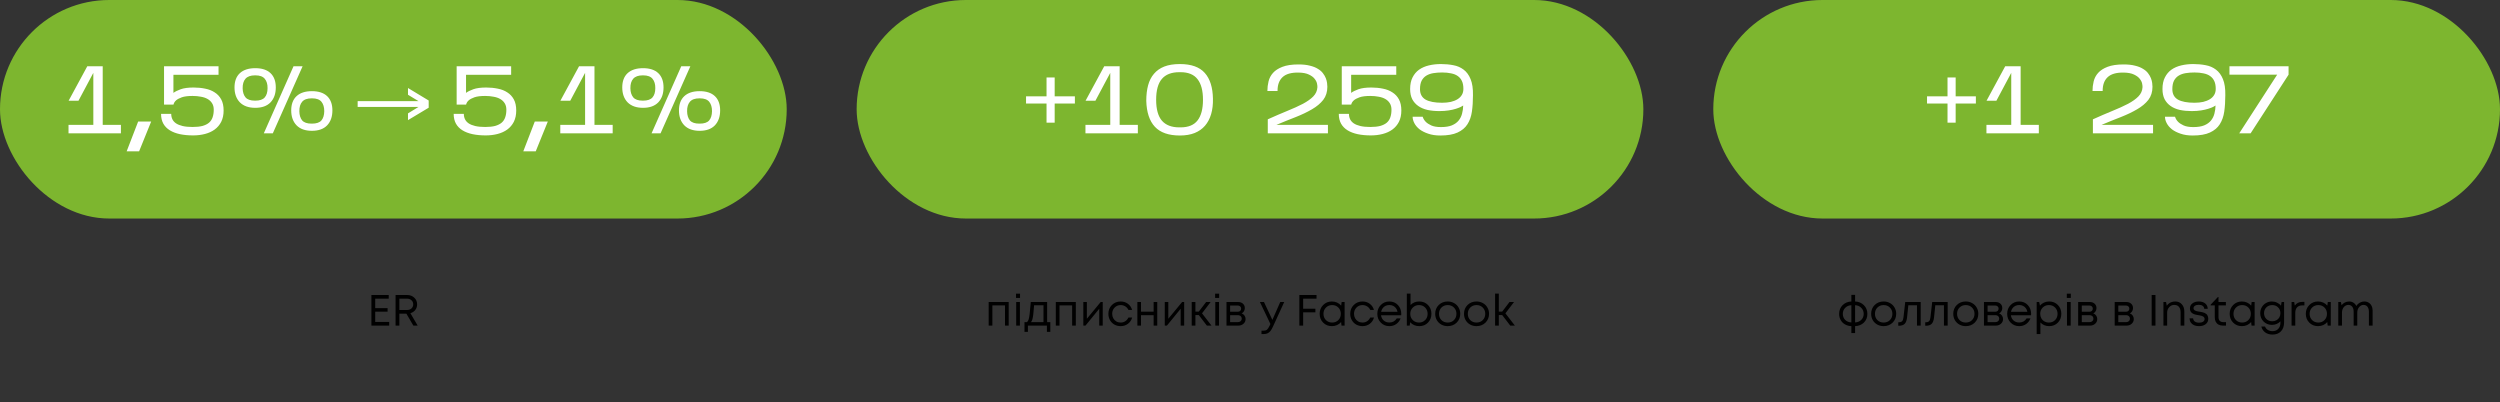 <svg width="1144" height="184" viewBox="0 0 1144 184" fill="none" xmlns="http://www.w3.org/2000/svg">
<rect x="0" y="0" width="1144" height="184" fill="#333333" stroke="none"/>
<rect width="360" height="100" rx="50" fill="#7DB62F"/>
<path d="M55.33 57.143V61H31.355V57.143H42.707V33.342L35.913 46.097H31.398L39.946 30.318H47.002V57.143H55.33ZM69.181 55.609L63.658 69.24H57.96L63.22 55.609H69.181ZM102.325 50.568C102.325 52.555 101.96 54.279 101.229 55.74C100.499 57.172 99.49 58.355 98.205 59.291C96.948 60.196 95.473 60.868 93.778 61.307C92.083 61.745 90.286 61.964 88.386 61.964C86.166 61.964 84.15 61.774 82.338 61.395C80.555 61.015 79.021 60.43 77.736 59.641C76.45 58.852 75.456 57.844 74.755 56.617C74.054 55.36 73.703 53.855 73.703 52.102H78.349C78.349 53.008 78.525 53.826 78.875 54.557C79.226 55.287 79.781 55.916 80.541 56.441C81.33 56.968 82.338 57.377 83.565 57.669C84.822 57.961 86.341 58.107 88.124 58.107C89.935 58.107 91.455 57.946 92.682 57.625C93.909 57.274 94.903 56.778 95.662 56.135C96.422 55.463 96.963 54.644 97.284 53.68C97.635 52.687 97.81 51.532 97.81 50.218C97.81 49.049 97.562 48.07 97.065 47.281C96.568 46.463 95.882 45.805 95.005 45.308C94.158 44.812 93.135 44.461 91.937 44.256C90.768 44.023 89.497 43.906 88.124 43.906C86.02 43.906 84.383 44.11 83.214 44.519C82.075 44.928 81.213 45.381 80.628 45.878C79.956 46.463 79.547 47.12 79.401 47.851L79.357 47.763V47.851H75.062V30.318H100.002V34.219H79.357V42.503C80.117 41.919 81.227 41.364 82.688 40.837C84.15 40.312 86.122 40.049 88.606 40.049C90.476 40.049 92.244 40.224 93.909 40.575C95.575 40.896 97.021 41.466 98.249 42.284C99.505 43.073 100.499 44.139 101.229 45.484C101.96 46.828 102.325 48.523 102.325 50.568ZM138.476 30.318L124.844 61H120.724L134.312 30.318H138.476ZM126.203 40.005C126.203 42.868 125.399 45.148 123.792 46.843C122.185 48.508 119.862 49.341 116.823 49.341C113.784 49.341 111.432 48.508 109.766 46.843C108.13 45.148 107.311 42.868 107.311 40.005C107.311 37.17 108.13 34.993 109.766 33.474C111.432 31.954 113.784 31.195 116.823 31.195C119.862 31.195 122.185 31.954 123.792 33.474C125.399 34.993 126.203 37.17 126.203 40.005ZM111.037 40.399C111.066 42.153 111.505 43.541 112.352 44.563C113.199 45.557 114.631 46.053 116.648 46.053H116.823C118.839 46.053 120.271 45.571 121.118 44.607C121.995 43.614 122.433 42.196 122.433 40.355C122.462 38.544 122.039 37.112 121.162 36.06C120.315 35.008 118.883 34.482 116.867 34.482H116.691C114.675 34.482 113.214 35.008 112.308 36.06C111.432 37.083 111.008 38.529 111.037 40.399ZM152.107 50.524C152.107 53.388 151.304 55.667 149.696 57.362C148.089 59.028 145.766 59.86 142.727 59.86C139.688 59.86 137.351 59.028 135.714 57.362C134.078 55.667 133.26 53.388 133.26 50.524C133.26 47.69 134.078 45.513 135.714 43.993C137.351 42.474 139.688 41.714 142.727 41.714C145.766 41.714 148.089 42.474 149.696 43.993C151.304 45.513 152.107 47.69 152.107 50.524ZM136.985 50.919C137.015 52.672 137.438 54.06 138.256 55.083C139.104 56.076 140.536 56.573 142.552 56.573H142.771C144.787 56.573 146.219 56.091 147.067 55.127C147.914 54.133 148.352 52.716 148.381 50.875C148.381 49.063 147.958 47.631 147.11 46.58C146.263 45.528 144.831 45.002 142.815 45.002H142.64C140.594 45.002 139.133 45.528 138.256 46.58C137.38 47.602 136.956 49.049 136.985 50.919ZM196.167 49.288L186.699 54.969V51.883L191.503 48.938H163.661V46.273H191.503L186.699 43.362V40.276L196.167 45.992V49.288ZM236.225 50.568C236.225 52.555 235.86 54.279 235.13 55.74C234.399 57.172 233.391 58.355 232.105 59.291C230.849 60.196 229.373 60.868 227.678 61.307C225.983 61.745 224.186 61.964 222.287 61.964C220.066 61.964 218.05 61.774 216.238 61.395C214.456 61.015 212.922 60.43 211.636 59.641C210.35 58.852 209.357 57.844 208.655 56.617C207.954 55.36 207.604 53.855 207.604 52.102H212.25C212.25 53.008 212.425 53.826 212.776 54.557C213.126 55.287 213.681 55.916 214.441 56.441C215.23 56.968 216.238 57.377 217.466 57.669C218.722 57.961 220.242 58.107 222.024 58.107C223.836 58.107 225.355 57.946 226.583 57.625C227.81 57.274 228.803 56.778 229.563 56.135C230.323 55.463 230.863 54.644 231.185 53.68C231.535 52.687 231.711 51.532 231.711 50.218C231.711 49.049 231.462 48.07 230.966 47.281C230.469 46.463 229.782 45.805 228.906 45.308C228.058 44.812 227.035 44.461 225.837 44.256C224.669 44.023 223.397 43.906 222.024 43.906C219.92 43.906 218.284 44.11 217.115 44.519C215.975 44.928 215.113 45.381 214.529 45.878C213.857 46.463 213.448 47.12 213.302 47.851L213.258 47.763V47.851H208.962V30.318H233.902V34.219H213.258V42.503C214.018 41.919 215.128 41.364 216.589 40.837C218.05 40.312 220.022 40.049 222.506 40.049C224.376 40.049 226.144 40.224 227.81 40.575C229.475 40.896 230.922 41.466 232.149 42.284C233.406 43.073 234.399 44.139 235.13 45.484C235.86 46.828 236.225 48.523 236.225 50.568ZM250.68 55.609L245.157 69.24H239.459L244.718 55.609H250.68ZM280.361 57.143V61H256.385V57.143H267.737V33.342L260.944 46.097H256.429L264.976 30.318H272.033V57.143H280.361ZM315.908 30.318L302.276 61H298.156L311.744 30.318H315.908ZM303.635 40.005C303.635 42.868 302.831 45.148 301.224 46.843C299.617 48.508 297.294 49.341 294.255 49.341C291.216 49.341 288.864 48.508 287.198 46.843C285.562 45.148 284.744 42.868 284.744 40.005C284.744 37.17 285.562 34.993 287.198 33.474C288.864 31.954 291.216 31.195 294.255 31.195C297.294 31.195 299.617 31.954 301.224 33.474C302.831 34.993 303.635 37.17 303.635 40.005ZM288.469 40.399C288.499 42.153 288.937 43.541 289.784 44.563C290.632 45.557 292.064 46.053 294.08 46.053H294.255C296.271 46.053 297.703 45.571 298.551 44.607C299.427 43.614 299.866 42.196 299.866 40.355C299.895 38.544 299.471 37.112 298.594 36.06C297.747 35.008 296.315 34.482 294.299 34.482H294.124C292.107 34.482 290.646 35.008 289.741 36.06C288.864 37.083 288.44 38.529 288.469 40.399ZM329.539 50.524C329.539 53.388 328.736 55.667 327.129 57.362C325.522 59.028 323.198 59.86 320.16 59.86C317.121 59.86 314.783 59.028 313.146 57.362C311.51 55.667 310.692 53.388 310.692 50.524C310.692 47.69 311.51 45.513 313.146 43.993C314.783 42.474 317.121 41.714 320.16 41.714C323.198 41.714 325.522 42.474 327.129 43.993C328.736 45.513 329.539 47.69 329.539 50.524ZM314.418 50.919C314.447 52.672 314.871 54.06 315.689 55.083C316.536 56.076 317.968 56.573 319.984 56.573H320.203C322.22 56.573 323.651 56.091 324.499 55.127C325.346 54.133 325.785 52.716 325.814 50.875C325.814 49.063 325.39 47.631 324.543 46.58C323.695 45.528 322.263 45.002 320.247 45.002H320.072C318.026 45.002 316.565 45.528 315.689 46.58C314.812 47.602 314.388 49.049 314.418 50.919Z" fill="white"/>
<path d="M171.697 147.32H178.097V149H169.957V135H177.877V136.66H171.697V141H177.357V142.62H171.697V147.32ZM189.152 149L185.952 143.52H182.752V149H181.012V135H186.312C187.632 135 188.718 135.407 189.572 136.22C190.438 137.02 190.872 138.04 190.872 139.28C190.872 140.253 190.592 141.107 190.032 141.84C189.472 142.56 188.725 143.053 187.792 143.32L191.132 149H189.152ZM182.752 136.66V141.86H186.232C187.072 141.86 187.758 141.62 188.292 141.14C188.825 140.647 189.092 140.02 189.092 139.26C189.092 138.5 188.825 137.88 188.292 137.4C187.758 136.907 187.072 136.66 186.232 136.66H182.752Z" fill="black"/>
<rect x="392" width="360" height="100" rx="50" fill="#7DB62F"/>
<path d="M482.621 47.368V56.135H478.895V47.368H469.515V44.081H478.895V35.446H482.621V44.081H491.869V47.368H482.621ZM520.68 57.143V61H496.704V57.143H508.056V33.342L501.263 46.097H496.748L505.295 30.318H512.352V57.143H520.68ZM555.043 45.177C555.102 47.807 554.824 50.159 554.211 52.234C553.597 54.308 552.662 56.076 551.405 57.537C550.178 58.969 548.6 60.08 546.672 60.868C544.772 61.628 542.522 62.008 539.922 62.008C534.779 62.008 530.965 60.679 528.482 58.02C525.998 55.36 524.683 51.401 524.537 46.141C524.537 43.482 524.814 41.115 525.37 39.041C525.925 36.966 526.816 35.212 528.043 33.781C529.271 32.32 530.848 31.209 532.777 30.45C534.735 29.69 537.116 29.31 539.922 29.31C545.123 29.31 548.922 30.669 551.318 33.386C553.714 36.075 554.956 40.005 555.043 45.177ZM529.051 45.659C529.051 49.955 529.928 53.14 531.681 55.214C533.464 57.26 536.123 58.282 539.659 58.282H540.228C543.764 58.282 546.35 57.23 547.987 55.127C549.652 52.993 550.485 49.838 550.485 45.659C550.485 41.48 549.652 38.339 547.987 36.235C546.35 34.102 543.764 33.036 540.228 33.036H539.659C536.094 33.036 533.435 34.058 531.681 36.104C529.928 38.149 529.051 41.334 529.051 45.659ZM607.661 57.143V61H580.135V54.601C583.379 53.14 586.359 51.854 589.077 50.743C591.824 49.633 594.205 48.552 596.221 47.5C598.238 46.419 599.815 45.294 600.955 44.125C602.124 42.927 602.752 41.524 602.84 39.917C602.869 39.537 602.811 38.982 602.665 38.252C602.518 37.521 602.153 36.79 601.569 36.06C601.014 35.329 600.152 34.687 598.983 34.131C597.814 33.547 596.221 33.24 594.205 33.211C590.874 33.152 588.434 33.854 586.885 35.315C585.336 36.776 584.577 38.88 584.606 41.627H579.96C579.96 40.136 580.135 38.675 580.486 37.243C580.836 35.782 581.523 34.482 582.546 33.342C583.569 32.203 585 31.282 586.841 30.581C588.712 29.851 591.166 29.485 594.205 29.485C596.251 29.485 597.989 29.675 599.421 30.055C600.882 30.406 602.095 30.888 603.059 31.502C604.053 32.086 604.827 32.758 605.382 33.518C605.966 34.277 606.405 35.037 606.697 35.797C606.989 36.557 607.179 37.287 607.267 37.989C607.354 38.661 607.398 39.23 607.398 39.698C607.398 42.065 606.77 44.066 605.514 45.703C604.257 47.31 602.548 48.742 600.385 49.998C598.252 51.255 595.783 52.438 592.978 53.549C590.173 54.63 587.207 55.828 584.08 57.143H607.661ZM641.255 50.568C641.255 52.555 640.889 54.279 640.159 55.74C639.428 57.172 638.42 58.355 637.135 59.291C635.878 60.196 634.402 60.868 632.708 61.307C631.013 61.745 629.216 61.964 627.316 61.964C625.095 61.964 623.079 61.774 621.268 61.395C619.485 61.015 617.951 60.43 616.665 59.641C615.38 58.852 614.386 57.844 613.685 56.617C612.983 55.36 612.633 53.855 612.633 52.102H617.279C617.279 53.008 617.454 53.826 617.805 54.557C618.156 55.287 618.711 55.916 619.47 56.441C620.259 56.968 621.268 57.377 622.495 57.669C623.751 57.961 625.271 58.107 627.053 58.107C628.865 58.107 630.384 57.946 631.612 57.625C632.839 57.274 633.833 56.778 634.592 56.135C635.352 55.463 635.893 54.644 636.214 53.68C636.565 52.687 636.74 51.532 636.74 50.218C636.74 49.049 636.492 48.07 635.995 47.281C635.498 46.463 634.811 45.805 633.935 45.308C633.087 44.812 632.065 44.461 630.867 44.256C629.698 44.023 628.427 43.906 627.053 43.906C624.949 43.906 623.313 44.11 622.144 44.519C621.005 44.928 620.143 45.381 619.558 45.878C618.886 46.463 618.477 47.12 618.331 47.851L618.287 47.763V47.851H613.992V30.318H638.932V34.219H618.287V42.503C619.047 41.919 620.157 41.364 621.618 40.837C623.079 40.312 625.052 40.049 627.535 40.049C629.406 40.049 631.173 40.224 632.839 40.575C634.505 40.896 635.951 41.466 637.178 42.284C638.435 43.073 639.428 44.139 640.159 45.484C640.889 46.828 641.255 48.523 641.255 50.568ZM674.03 43.599C674.03 46.316 673.87 48.8 673.548 51.05C673.227 53.3 672.54 55.243 671.488 56.88C670.465 58.487 668.96 59.743 666.973 60.649C665.016 61.555 662.386 62.008 659.084 62.008C656.98 62.008 655.139 61.73 653.561 61.175C651.983 60.649 650.654 59.977 649.572 59.159C648.52 58.312 647.731 57.377 647.205 56.354C646.679 55.331 646.416 54.352 646.416 53.417H651.019C651.282 54.294 651.764 55.083 652.465 55.784C653.05 56.368 653.882 56.909 654.964 57.406C656.074 57.903 657.55 58.151 659.391 58.151C661.436 58.151 663.102 57.888 664.387 57.362C665.702 56.807 666.725 56.076 667.456 55.17C668.215 54.235 668.741 53.183 669.034 52.015C669.355 50.816 669.53 49.575 669.559 48.289C669.355 48.435 668.975 48.654 668.42 48.946C667.865 49.209 667.134 49.487 666.228 49.779C665.322 50.071 664.227 50.32 662.941 50.524C661.684 50.729 660.253 50.831 658.645 50.831C656.688 50.831 654.876 50.656 653.21 50.305C651.574 49.925 650.171 49.326 649.003 48.508C647.834 47.69 646.913 46.653 646.241 45.396C645.598 44.11 645.277 42.562 645.277 40.75C645.277 38.646 645.642 36.878 646.373 35.446C647.103 33.985 648.097 32.802 649.353 31.896C650.639 30.99 652.144 30.333 653.868 29.924C655.592 29.514 657.433 29.31 659.391 29.31C661.378 29.31 663.262 29.485 665.045 29.836C666.827 30.157 668.391 30.829 669.735 31.852C671.108 32.875 672.175 34.321 672.935 36.191C673.723 38.062 674.089 40.531 674.03 43.599ZM649.792 40.794C649.792 42.985 650.639 44.578 652.334 45.571C654.058 46.536 656.585 47.018 659.917 47.018C661.378 47.018 662.707 46.886 663.905 46.623C665.103 46.331 666.126 45.922 666.973 45.396C667.821 44.87 668.478 44.213 668.946 43.424C669.413 42.635 669.647 41.714 669.647 40.662C669.647 39.23 669.428 38.047 668.99 37.112C668.551 36.148 667.908 35.373 667.061 34.789C666.243 34.204 665.22 33.795 663.993 33.562C662.795 33.298 661.436 33.167 659.917 33.167C658.485 33.167 657.141 33.269 655.884 33.474C654.657 33.678 653.59 34.058 652.684 34.614C651.779 35.169 651.063 35.943 650.537 36.937C650.04 37.93 649.792 39.216 649.792 40.794Z" fill="white"/>
<path d="M452.411 138.2H461.571V149H459.891V139.76H454.111V149H452.411V138.2ZM464.929 136.32V134.38H466.769V136.32H464.929ZM465.009 149V138.2H466.709V149H465.009ZM479.166 147.4H480.626V151.86H479.066V149H470.366V151.86H468.806V147.4H469.966C470.286 147.107 470.533 146.693 470.706 146.16C470.88 145.613 471.033 144.787 471.166 143.68C471.313 142.56 471.486 140.733 471.686 138.2H479.166V147.4ZM473.206 139.7C473.086 141.487 472.96 142.88 472.826 143.88C472.706 144.867 472.566 145.627 472.406 146.16C472.246 146.68 472.04 147.093 471.786 147.4H477.506V139.7H473.206ZM483.134 138.2H492.294V149H490.614V139.76H484.834V149H483.134V138.2ZM503.672 138.2H504.612V149H503.012V141.28L496.712 149H495.732V138.2H497.352V145.86L503.672 138.2ZM512.816 149.24C511.763 149.24 510.803 149 509.936 148.52C509.083 148.027 508.409 147.347 507.916 146.48C507.436 145.613 507.196 144.653 507.196 143.6C507.196 141.987 507.729 140.647 508.796 139.58C509.876 138.5 511.216 137.96 512.816 137.96C514.096 137.96 515.203 138.313 516.136 139.02C517.083 139.727 517.723 140.667 518.056 141.84H516.376C516.056 141.147 515.576 140.6 514.936 140.2C514.309 139.8 513.603 139.6 512.816 139.6C511.709 139.6 510.783 139.987 510.036 140.76C509.303 141.52 508.936 142.467 508.936 143.6C508.936 144.347 509.103 145.027 509.436 145.64C509.769 146.24 510.229 146.72 510.816 147.08C511.416 147.427 512.083 147.6 512.816 147.6C513.603 147.6 514.303 147.4 514.916 147C515.543 146.587 516.023 146.02 516.356 145.3H518.076C517.743 146.5 517.096 147.46 516.136 148.18C515.189 148.887 514.083 149.24 512.816 149.24ZM527.898 138.2H529.558V149H527.898V144.22H522.118V149H520.458V138.2H522.118V142.62H527.898V138.2ZM540.937 138.2H541.877V149H540.277V141.28L533.977 149H532.997V138.2H534.617V145.86L540.937 138.2ZM552.262 149L548.562 144.16H547.022V149H545.322V138.2H547.022V142.58H548.582L551.922 138.2H553.982L550.042 143.38L554.382 149H552.262ZM556.042 136.32V134.38H557.882V136.32H556.042ZM556.122 149V138.2H557.822V149H556.122ZM568.18 143.4C568.726 143.6 569.16 143.933 569.48 144.4C569.813 144.867 569.98 145.393 569.98 145.98C569.98 146.847 569.66 147.567 569.02 148.14C568.393 148.713 567.606 149 566.66 149H561.24V138.2H566.6C567.493 138.2 568.22 138.46 568.78 138.98C569.34 139.487 569.62 140.14 569.62 140.94C569.62 141.3 569.56 141.64 569.44 141.96C569.32 142.28 569.153 142.567 568.94 142.82C568.726 143.06 568.473 143.253 568.18 143.4ZM567.94 141.24C567.94 140.8 567.793 140.453 567.5 140.2C567.206 139.933 566.826 139.8 566.36 139.8H562.9V142.66H566.36C566.84 142.66 567.22 142.533 567.5 142.28C567.793 142.013 567.94 141.667 567.94 141.24ZM566.46 147.4C566.793 147.4 567.093 147.333 567.36 147.2C567.64 147.053 567.853 146.86 568 146.62C568.146 146.38 568.22 146.113 568.22 145.82C568.22 145.513 568.146 145.24 568 145C567.853 144.747 567.64 144.553 567.36 144.42C567.093 144.287 566.786 144.22 566.44 144.22H562.9V147.4H566.46ZM585.838 138.2H587.658L582.518 149.44C582.118 150.32 581.725 151 581.338 151.48C580.952 151.96 580.518 152.307 580.038 152.52C579.558 152.747 578.972 152.86 578.278 152.86H577.258V151.32H578.138C578.858 151.32 579.398 151.173 579.758 150.88C580.118 150.587 580.518 149.987 580.958 149.08L581.338 148.26L576.538 138.2H578.398L582.238 146.38L585.838 138.2ZM602.444 136.66H596.324V141.28H601.924V142.92H596.324V149H594.584V135H602.444V136.66ZM613.936 138.2H615.296V149H613.876L613.696 147.36C613.189 147.96 612.569 148.427 611.836 148.76C611.116 149.08 610.322 149.24 609.456 149.24C607.869 149.24 606.542 148.707 605.476 147.64C604.409 146.56 603.876 145.213 603.876 143.6C603.876 141.987 604.409 140.647 605.476 139.58C606.542 138.5 607.869 137.96 609.456 137.96C610.336 137.96 611.136 138.127 611.856 138.46C612.589 138.793 613.209 139.26 613.716 139.86L613.936 138.2ZM606.736 146.46C607.496 147.22 608.449 147.6 609.596 147.6C610.742 147.6 611.689 147.22 612.436 146.46C613.182 145.7 613.556 144.747 613.556 143.6C613.556 142.453 613.182 141.5 612.436 140.74C611.689 139.98 610.742 139.6 609.596 139.6C608.449 139.6 607.496 139.987 606.736 140.76C605.989 141.52 605.616 142.467 605.616 143.6C605.616 144.733 605.989 145.687 606.736 146.46ZM623.48 149.24C622.427 149.24 621.467 149 620.6 148.52C619.747 148.027 619.073 147.347 618.58 146.48C618.1 145.613 617.86 144.653 617.86 143.6C617.86 141.987 618.393 140.647 619.46 139.58C620.54 138.5 621.88 137.96 623.48 137.96C624.76 137.96 625.867 138.313 626.8 139.02C627.747 139.727 628.387 140.667 628.72 141.84H627.04C626.72 141.147 626.24 140.6 625.6 140.2C624.973 139.8 624.267 139.6 623.48 139.6C622.373 139.6 621.447 139.987 620.7 140.76C619.967 141.52 619.6 142.467 619.6 143.6C619.6 144.347 619.767 145.027 620.1 145.64C620.433 146.24 620.893 146.72 621.48 147.08C622.08 147.427 622.747 147.6 623.48 147.6C624.267 147.6 624.967 147.4 625.58 147C626.207 146.587 626.687 146.02 627.02 145.3H628.74C628.407 146.5 627.76 147.46 626.8 148.18C625.853 148.887 624.747 149.24 623.48 149.24ZM641.222 143.64C641.222 143.787 641.209 143.993 641.182 144.26H631.962C632.096 145.26 632.509 146.067 633.202 146.68C633.896 147.28 634.749 147.58 635.762 147.58C636.509 147.58 637.169 147.42 637.742 147.1C638.329 146.767 638.796 146.3 639.142 145.7H640.922C640.469 146.82 639.789 147.693 638.882 148.32C637.976 148.933 636.936 149.24 635.762 149.24C634.202 149.24 632.896 148.7 631.842 147.62C630.789 146.54 630.262 145.2 630.262 143.6C630.262 141.987 630.789 140.647 631.842 139.58C632.896 138.5 634.202 137.96 635.762 137.96C637.376 137.96 638.689 138.507 639.702 139.6C640.716 140.693 641.222 142.04 641.222 143.64ZM635.762 139.58C635.122 139.58 634.536 139.707 634.002 139.96C633.482 140.213 633.049 140.58 632.702 141.06C632.356 141.527 632.122 142.067 632.002 142.68H639.502C639.382 142.053 639.149 141.507 638.802 141.04C638.456 140.56 638.022 140.2 637.502 139.96C636.982 139.707 636.402 139.58 635.762 139.58ZM649.459 137.96C651.072 137.96 652.399 138.493 653.439 139.56C654.492 140.627 655.019 141.973 655.019 143.6C655.019 145.213 654.492 146.56 653.439 147.64C652.399 148.707 651.072 149.24 649.459 149.24C647.766 149.24 646.379 148.647 645.299 147.46L645.079 149H643.759V134.34H645.459V139.56C646.512 138.493 647.846 137.96 649.459 137.96ZM649.319 147.6C650.079 147.6 650.759 147.427 651.359 147.08C651.959 146.733 652.426 146.26 652.759 145.66C653.106 145.047 653.279 144.36 653.279 143.6C653.279 142.453 652.906 141.5 652.159 140.74C651.412 139.98 650.466 139.6 649.319 139.6C648.186 139.6 647.239 139.987 646.479 140.76C645.719 141.52 645.339 142.467 645.339 143.6C645.339 144.04 645.399 144.467 645.519 144.88C645.652 145.293 645.839 145.667 646.079 146C646.319 146.32 646.599 146.6 646.919 146.84C647.252 147.08 647.619 147.267 648.019 147.4C648.432 147.533 648.866 147.6 649.319 147.6ZM662.467 149.24C661.4 149.24 660.427 149 659.547 148.52C658.667 148.027 657.98 147.353 657.487 146.5C656.993 145.633 656.747 144.667 656.747 143.6C656.747 141.973 657.287 140.627 658.367 139.56C659.46 138.493 660.827 137.96 662.467 137.96C663.547 137.96 664.52 138.207 665.387 138.7C666.267 139.18 666.953 139.853 667.447 140.72C667.953 141.573 668.207 142.533 668.207 143.6C668.207 145.213 667.66 146.56 666.567 147.64C665.473 148.707 664.107 149.24 662.467 149.24ZM659.607 146.48C660.367 147.227 661.32 147.6 662.467 147.6C663.627 147.6 664.58 147.227 665.327 146.48C666.087 145.72 666.467 144.76 666.467 143.6C666.467 142.44 666.087 141.487 665.327 140.74C664.58 139.98 663.627 139.6 662.467 139.6C661.32 139.6 660.367 139.98 659.607 140.74C658.86 141.487 658.487 142.44 658.487 143.6C658.487 144.76 658.86 145.72 659.607 146.48ZM675.65 149.24C674.584 149.24 673.61 149 672.73 148.52C671.85 148.027 671.164 147.353 670.67 146.5C670.177 145.633 669.93 144.667 669.93 143.6C669.93 141.973 670.47 140.627 671.55 139.56C672.644 138.493 674.01 137.96 675.65 137.96C676.73 137.96 677.704 138.207 678.57 138.7C679.45 139.18 680.137 139.853 680.63 140.72C681.137 141.573 681.39 142.533 681.39 143.6C681.39 145.213 680.844 146.56 679.75 147.64C678.657 148.707 677.29 149.24 675.65 149.24ZM672.79 146.48C673.55 147.227 674.504 147.6 675.65 147.6C676.81 147.6 677.764 147.227 678.51 146.48C679.27 145.72 679.65 144.76 679.65 143.6C679.65 142.44 679.27 141.487 678.51 140.74C677.764 139.98 676.81 139.6 675.65 139.6C674.504 139.6 673.55 139.98 672.79 140.74C672.044 141.487 671.67 142.44 671.67 143.6C671.67 144.76 672.044 145.72 672.79 146.48ZM691.094 149L687.394 144.16H685.854V149H684.154V134.34H685.854V142.58H687.414L690.754 138.2H692.814L688.874 143.38L693.214 149H691.094Z" fill="black"/>
<rect x="784" width="360" height="100" rx="50" fill="#7DB62F"/>
<path d="M894.91 47.368V56.135H891.184V47.368H881.804V44.081H891.184V35.446H894.91V44.081H904.158V47.368H894.91ZM932.969 57.143V61H908.993V57.143H920.346V33.342L913.552 46.097H909.037L917.584 30.318H924.641V57.143H932.969ZM985.236 57.143V61H957.71V54.601C960.954 53.14 963.934 51.854 966.652 50.743C969.399 49.633 971.78 48.552 973.796 47.5C975.813 46.419 977.39 45.294 978.53 44.125C979.699 42.927 980.327 41.524 980.415 39.917C980.444 39.537 980.386 38.982 980.24 38.252C980.093 37.521 979.728 36.79 979.144 36.06C978.589 35.329 977.727 34.687 976.558 34.131C975.389 33.547 973.796 33.24 971.78 33.211C968.449 33.152 966.009 33.854 964.46 35.315C962.912 36.776 962.152 38.88 962.181 41.627H957.535C957.535 40.136 957.71 38.675 958.061 37.243C958.411 35.782 959.098 34.482 960.121 33.342C961.144 32.203 962.575 31.282 964.416 30.581C966.287 29.851 968.741 29.485 971.78 29.485C973.826 29.485 975.564 29.675 976.996 30.055C978.457 30.406 979.67 30.888 980.634 31.502C981.628 32.086 982.402 32.758 982.957 33.518C983.542 34.277 983.98 35.037 984.272 35.797C984.564 36.557 984.754 37.287 984.842 37.989C984.93 38.661 984.973 39.23 984.973 39.698C984.973 42.065 984.345 44.066 983.089 45.703C981.832 47.31 980.123 48.742 977.96 49.998C975.827 51.255 973.358 52.438 970.553 53.549C967.748 54.63 964.782 55.828 961.655 57.143H985.236ZM1018.3 43.599C1018.3 46.316 1018.14 48.8 1017.82 51.05C1017.5 53.3 1016.81 55.243 1015.76 56.88C1014.74 58.487 1013.23 59.743 1011.25 60.649C1009.29 61.555 1006.66 62.008 1003.36 62.008C1001.25 62.008 999.412 61.73 997.834 61.175C996.256 60.649 994.927 59.977 993.846 59.159C992.794 58.312 992.005 57.377 991.479 56.354C990.953 55.331 990.69 54.352 990.69 53.417H995.292C995.555 54.294 996.037 55.083 996.739 55.784C997.323 56.368 998.156 56.909 999.237 57.406C1000.35 57.903 1001.82 58.151 1003.66 58.151C1005.71 58.151 1007.38 57.888 1008.66 57.362C1009.98 56.807 1011 56.076 1011.73 55.17C1012.49 54.235 1013.01 53.183 1013.31 52.015C1013.63 50.816 1013.8 49.575 1013.83 48.289C1013.63 48.435 1013.25 48.654 1012.69 48.946C1012.14 49.209 1011.41 49.487 1010.5 49.779C1009.6 50.071 1008.5 50.32 1007.21 50.524C1005.96 50.729 1004.53 50.831 1002.92 50.831C1000.96 50.831 999.149 50.656 997.484 50.305C995.847 49.925 994.445 49.326 993.276 48.508C992.107 47.69 991.187 46.653 990.515 45.396C989.872 44.11 989.55 42.562 989.55 40.75C989.55 38.646 989.916 36.878 990.646 35.446C991.377 33.985 992.37 32.802 993.627 31.896C994.912 30.99 996.417 30.333 998.141 29.924C999.865 29.514 1001.71 29.31 1003.66 29.31C1005.65 29.31 1007.54 29.485 1009.32 29.836C1011.1 30.157 1012.66 30.829 1014.01 31.852C1015.38 32.875 1016.45 34.321 1017.21 36.191C1018 38.062 1018.36 40.531 1018.3 43.599ZM994.065 40.794C994.065 42.985 994.912 44.578 996.607 45.571C998.331 46.536 1000.86 47.018 1004.19 47.018C1005.65 47.018 1006.98 46.886 1008.18 46.623C1009.38 46.331 1010.4 45.922 1011.25 45.396C1012.09 44.87 1012.75 44.213 1013.22 43.424C1013.69 42.635 1013.92 41.714 1013.92 40.662C1013.92 39.23 1013.7 38.047 1013.26 37.112C1012.82 36.148 1012.18 35.373 1011.33 34.789C1010.52 34.204 1009.49 33.795 1008.27 33.562C1007.07 33.298 1005.71 33.167 1004.19 33.167C1002.76 33.167 1001.41 33.269 1000.16 33.474C998.93 33.678 997.864 34.058 996.958 34.614C996.052 35.169 995.336 35.943 994.81 36.937C994.313 37.93 994.065 39.216 994.065 40.794ZM1047.25 34.175L1029.89 61H1024.68L1042.03 34.175H1020.2V30.318H1047.25V34.175Z" fill="white"/>
<path d="M854.509 143.64C854.509 145.24 853.982 146.56 852.929 147.6C851.875 148.627 850.529 149.173 848.889 149.24V152.4H847.189V149.24C846.122 149.2 845.162 148.94 844.309 148.46C843.455 147.98 842.789 147.32 842.309 146.48C841.829 145.64 841.589 144.693 841.589 143.64C841.589 142.027 842.115 140.693 843.169 139.64C844.235 138.587 845.575 138.027 847.189 137.96V134.94H848.889V137.96C850.515 138.027 851.855 138.587 852.909 139.64C853.975 140.693 854.509 142.027 854.509 143.64ZM844.369 140.86C843.635 141.593 843.269 142.513 843.269 143.62C843.269 144.727 843.629 145.647 844.349 146.38C845.082 147.1 846.029 147.487 847.189 147.54V139.66C846.042 139.713 845.102 140.113 844.369 140.86ZM848.889 147.54C850.049 147.487 850.995 147.093 851.729 146.36C852.462 145.627 852.829 144.713 852.829 143.62C852.829 142.513 852.455 141.593 851.709 140.86C850.975 140.113 850.035 139.713 848.889 139.66V147.54ZM861.957 149.24C860.89 149.24 859.917 149 859.037 148.52C858.157 148.027 857.47 147.353 856.977 146.5C856.484 145.633 856.237 144.667 856.237 143.6C856.237 141.973 856.777 140.627 857.857 139.56C858.95 138.493 860.317 137.96 861.957 137.96C863.037 137.96 864.01 138.207 864.877 138.7C865.757 139.18 866.444 139.853 866.937 140.72C867.444 141.573 867.697 142.533 867.697 143.6C867.697 145.213 867.15 146.56 866.057 147.64C864.964 148.707 863.597 149.24 861.957 149.24ZM859.097 146.48C859.857 147.227 860.81 147.6 861.957 147.6C863.117 147.6 864.07 147.227 864.817 146.48C865.577 145.72 865.957 144.76 865.957 143.6C865.957 142.44 865.577 141.487 864.817 140.74C864.07 139.98 863.117 139.6 861.957 139.6C860.81 139.6 859.857 139.98 859.097 140.74C858.35 141.487 857.977 142.44 857.977 143.6C857.977 144.76 858.35 145.72 859.097 146.48ZM871.828 138.2H878.908V149H877.208V139.68H873.248L872.688 145.14C872.541 146.567 872.174 147.58 871.588 148.18C871.001 148.767 870.121 149.06 868.948 149.06H868.648V147.46H869.028C869.641 147.46 870.108 147.287 870.428 146.94C870.748 146.58 870.948 146.013 871.028 145.24L871.828 138.2ZM884.171 138.2H891.251V149H889.551V139.68H885.591L885.031 145.14C884.885 146.567 884.518 147.58 883.931 148.18C883.345 148.767 882.465 149.06 881.291 149.06H880.991V147.46H881.371C881.985 147.46 882.451 147.287 882.771 146.94C883.091 146.58 883.291 146.013 883.371 145.24L884.171 138.2ZM899.535 149.24C898.468 149.24 897.495 149 896.615 148.52C895.735 148.027 895.048 147.353 894.555 146.5C894.062 145.633 893.815 144.667 893.815 143.6C893.815 141.973 894.355 140.627 895.435 139.56C896.528 138.493 897.895 137.96 899.535 137.96C900.615 137.96 901.588 138.207 902.455 138.7C903.335 139.18 904.022 139.853 904.515 140.72C905.022 141.573 905.275 142.533 905.275 143.6C905.275 145.213 904.728 146.56 903.635 147.64C902.542 148.707 901.175 149.24 899.535 149.24ZM896.675 146.48C897.435 147.227 898.388 147.6 899.535 147.6C900.695 147.6 901.648 147.227 902.395 146.48C903.155 145.72 903.535 144.76 903.535 143.6C903.535 142.44 903.155 141.487 902.395 140.74C901.648 139.98 900.695 139.6 899.535 139.6C898.388 139.6 897.435 139.98 896.675 140.74C895.928 141.487 895.555 142.44 895.555 143.6C895.555 144.76 895.928 145.72 896.675 146.48ZM914.799 143.4C915.345 143.6 915.779 143.933 916.099 144.4C916.432 144.867 916.599 145.393 916.599 145.98C916.599 146.847 916.279 147.567 915.639 148.14C915.012 148.713 914.225 149 913.279 149H907.859V138.2H913.219C914.112 138.2 914.839 138.46 915.399 138.98C915.959 139.487 916.239 140.14 916.239 140.94C916.239 141.3 916.179 141.64 916.059 141.96C915.939 142.28 915.772 142.567 915.559 142.82C915.345 143.06 915.092 143.253 914.799 143.4ZM914.559 141.24C914.559 140.8 914.412 140.453 914.119 140.2C913.825 139.933 913.445 139.8 912.979 139.8H909.519V142.66H912.979C913.459 142.66 913.839 142.533 914.119 142.28C914.412 142.013 914.559 141.667 914.559 141.24ZM913.079 147.4C913.412 147.4 913.712 147.333 913.979 147.2C914.259 147.053 914.472 146.86 914.619 146.62C914.765 146.38 914.839 146.113 914.839 145.82C914.839 145.513 914.765 145.24 914.619 145C914.472 144.747 914.259 144.553 913.979 144.42C913.712 144.287 913.405 144.22 913.059 144.22H909.519V147.4H913.079ZM929.443 143.64C929.443 143.787 929.43 143.993 929.403 144.26H920.183C920.316 145.26 920.73 146.067 921.423 146.68C922.116 147.28 922.97 147.58 923.983 147.58C924.73 147.58 925.39 147.42 925.963 147.1C926.55 146.767 927.016 146.3 927.363 145.7H929.143C928.69 146.82 928.01 147.693 927.103 148.32C926.196 148.933 925.156 149.24 923.983 149.24C922.423 149.24 921.116 148.7 920.063 147.62C919.01 146.54 918.483 145.2 918.483 143.6C918.483 141.987 919.01 140.647 920.063 139.58C921.116 138.5 922.423 137.96 923.983 137.96C925.596 137.96 926.91 138.507 927.923 139.6C928.936 140.693 929.443 142.04 929.443 143.64ZM923.983 139.58C923.343 139.58 922.756 139.707 922.223 139.96C921.703 140.213 921.27 140.58 920.923 141.06C920.576 141.527 920.343 142.067 920.223 142.68H927.723C927.603 142.053 927.37 141.507 927.023 141.04C926.676 140.56 926.243 140.2 925.723 139.96C925.203 139.707 924.623 139.58 923.983 139.58ZM937.7 137.96C939.313 137.96 940.64 138.493 941.68 139.56C942.733 140.627 943.26 141.973 943.26 143.6C943.26 145.213 942.733 146.56 941.68 147.64C940.64 148.707 939.313 149.24 937.7 149.24C936.073 149.24 934.733 148.68 933.68 147.56V152.86H931.98V138.2H933.14L933.48 139.86C933.986 139.26 934.6 138.793 935.32 138.46C936.053 138.127 936.846 137.96 937.7 137.96ZM937.58 147.6C938.726 147.6 939.673 147.22 940.42 146.46C941.166 145.7 941.54 144.747 941.54 143.6C941.54 142.453 941.166 141.5 940.42 140.74C939.673 139.98 938.726 139.6 937.58 139.6C936.433 139.6 935.48 139.987 934.72 140.76C933.973 141.52 933.6 142.467 933.6 143.6C933.6 144.347 933.766 145.027 934.1 145.64C934.446 146.253 934.926 146.733 935.54 147.08C936.153 147.427 936.833 147.6 937.58 147.6ZM945.767 136.32V134.38H947.607V136.32H945.767ZM945.847 149V138.2H947.547V149H945.847ZM957.904 143.4C958.451 143.6 958.884 143.933 959.204 144.4C959.537 144.867 959.704 145.393 959.704 145.98C959.704 146.847 959.384 147.567 958.744 148.14C958.117 148.713 957.331 149 956.384 149H950.964V138.2H956.324C957.217 138.2 957.944 138.46 958.504 138.98C959.064 139.487 959.344 140.14 959.344 140.94C959.344 141.3 959.284 141.64 959.164 141.96C959.044 142.28 958.877 142.567 958.664 142.82C958.451 143.06 958.197 143.253 957.904 143.4ZM957.664 141.24C957.664 140.8 957.517 140.453 957.224 140.2C956.931 139.933 956.551 139.8 956.084 139.8H952.624V142.66H956.084C956.564 142.66 956.944 142.533 957.224 142.28C957.517 142.013 957.664 141.667 957.664 141.24ZM956.184 147.4C956.517 147.4 956.817 147.333 957.084 147.2C957.364 147.053 957.577 146.86 957.724 146.62C957.871 146.38 957.944 146.113 957.944 145.82C957.944 145.513 957.871 145.24 957.724 145C957.577 144.747 957.364 144.553 957.084 144.42C956.817 144.287 956.511 144.22 956.164 144.22H952.624V147.4H956.184ZM974.623 143.4C975.17 143.6 975.603 143.933 975.923 144.4C976.256 144.867 976.423 145.393 976.423 145.98C976.423 146.847 976.103 147.567 975.463 148.14C974.836 148.713 974.05 149 973.103 149H967.683V138.2H973.043C973.936 138.2 974.663 138.46 975.223 138.98C975.783 139.487 976.063 140.14 976.063 140.94C976.063 141.3 976.003 141.64 975.883 141.96C975.763 142.28 975.596 142.567 975.383 142.82C975.17 143.06 974.916 143.253 974.623 143.4ZM974.383 141.24C974.383 140.8 974.236 140.453 973.943 140.2C973.65 139.933 973.27 139.8 972.803 139.8H969.343V142.66H972.803C973.283 142.66 973.663 142.533 973.943 142.28C974.236 142.013 974.383 141.667 974.383 141.24ZM972.903 147.4C973.236 147.4 973.536 147.333 973.803 147.2C974.083 147.053 974.296 146.86 974.443 146.62C974.59 146.38 974.663 146.113 974.663 145.82C974.663 145.513 974.59 145.24 974.443 145C974.296 144.747 974.083 144.553 973.803 144.42C973.536 144.287 973.23 144.22 972.883 144.22H969.343V147.4H972.903ZM984.602 149V135H986.342V149H984.602ZM995.388 137.96C996.654 137.96 997.661 138.387 998.408 139.24C999.168 140.093 999.548 141.193 999.548 142.54V149H997.848V142.94C997.848 142.207 997.734 141.587 997.508 141.08C997.294 140.573 996.968 140.187 996.528 139.92C996.101 139.653 995.574 139.52 994.948 139.52C994.028 139.52 993.254 139.867 992.628 140.56C992.001 141.24 991.688 142.087 991.688 143.1V149H989.988V138.2H991.188L991.528 139.9C991.794 139.487 992.121 139.14 992.508 138.86C992.894 138.567 993.334 138.347 993.828 138.2C994.321 138.04 994.841 137.96 995.388 137.96ZM1017.44 147.42H1018.62V149H1017.22C1016.46 149 1015.79 148.853 1015.22 148.56C1014.66 148.253 1014.23 147.813 1013.92 147.24C1013.63 146.667 1013.48 145.993 1013.48 145.22V139.74H1011.58V139.44L1014.92 135.92H1015.18V138.2H1018.56V139.74H1015.18V145.16C1015.18 145.653 1015.27 146.067 1015.44 146.4C1015.61 146.733 1015.87 146.987 1016.2 147.16C1016.55 147.333 1016.96 147.42 1017.44 147.42ZM1006.44 142.62C1006.81 142.673 1007.09 142.72 1007.26 142.76C1007.45 142.787 1007.71 142.847 1008.04 142.94C1008.39 143.02 1008.65 143.107 1008.84 143.2C1009.03 143.293 1009.24 143.427 1009.48 143.6C1009.73 143.76 1009.92 143.947 1010.04 144.16C1010.16 144.36 1010.27 144.613 1010.36 144.92C1010.45 145.213 1010.5 145.54 1010.5 145.9C1010.5 146.913 1010.11 147.727 1009.32 148.34C1008.55 148.94 1007.52 149.24 1006.24 149.24C1005.39 149.24 1004.64 149.1 1004 148.82C1003.36 148.527 1002.86 148.113 1002.5 147.58C1002.14 147.033 1001.95 146.4 1001.92 145.68H1003.58C1003.62 146.32 1003.89 146.813 1004.38 147.16C1004.87 147.493 1005.51 147.66 1006.28 147.66C1007.04 147.66 1007.65 147.513 1008.12 147.22C1008.59 146.913 1008.82 146.5 1008.82 145.98C1008.82 145.74 1008.77 145.527 1008.66 145.34C1008.55 145.153 1008.43 145.007 1008.28 144.9C1008.13 144.78 1007.91 144.673 1007.62 144.58C1007.34 144.487 1007.09 144.42 1006.88 144.38C1006.68 144.34 1006.39 144.287 1006.02 144.22C1005.78 144.18 1005.59 144.147 1005.46 144.12C1005.33 144.093 1005.15 144.06 1004.92 144.02C1004.69 143.967 1004.51 143.92 1004.36 143.88C1004.23 143.827 1004.06 143.767 1003.86 143.7C1003.66 143.62 1003.5 143.54 1003.38 143.46C1003.26 143.367 1003.12 143.267 1002.96 143.16C1002.81 143.04 1002.69 142.913 1002.6 142.78C1002.52 142.647 1002.43 142.5 1002.34 142.34C1002.26 142.167 1002.2 141.973 1002.16 141.76C1002.13 141.547 1002.12 141.327 1002.12 141.1C1002.12 140.167 1002.49 139.413 1003.24 138.84C1003.99 138.253 1004.97 137.96 1006.18 137.96C1007.41 137.96 1008.39 138.267 1009.12 138.88C1009.85 139.48 1010.23 140.287 1010.26 141.3H1008.66C1008.62 140.713 1008.38 140.267 1007.94 139.96C1007.51 139.64 1006.92 139.48 1006.16 139.48C1005.43 139.48 1004.84 139.627 1004.4 139.92C1003.97 140.2 1003.76 140.573 1003.76 141.04C1003.76 141.253 1003.81 141.447 1003.92 141.62C1004.03 141.78 1004.15 141.913 1004.28 142.02C1004.41 142.113 1004.62 142.207 1004.9 142.3C1005.18 142.38 1005.41 142.44 1005.6 142.48C1005.8 142.507 1006.08 142.553 1006.44 142.62ZM1030.36 138.2H1031.72V149H1030.3L1030.12 147.36C1029.61 147.96 1028.99 148.427 1028.26 148.76C1027.54 149.08 1026.75 149.24 1025.88 149.24C1024.29 149.24 1022.97 148.707 1021.9 147.64C1020.83 146.56 1020.3 145.213 1020.3 143.6C1020.3 141.987 1020.83 140.647 1021.9 139.58C1022.97 138.5 1024.29 137.96 1025.88 137.96C1026.76 137.96 1027.56 138.127 1028.28 138.46C1029.01 138.793 1029.63 139.26 1030.14 139.86L1030.36 138.2ZM1023.16 146.46C1023.92 147.22 1024.87 147.6 1026.02 147.6C1027.17 147.6 1028.11 147.22 1028.86 146.46C1029.61 145.7 1029.98 144.747 1029.98 143.6C1029.98 142.453 1029.61 141.5 1028.86 140.74C1028.11 139.98 1027.17 139.6 1026.02 139.6C1024.87 139.6 1023.92 139.987 1023.16 140.76C1022.41 141.52 1022.04 142.467 1022.04 143.6C1022.04 144.733 1022.41 145.687 1023.16 146.46ZM1044.06 138.2H1045.2V147.48C1045.2 149.227 1044.73 150.6 1043.78 151.6C1042.84 152.6 1041.54 153.1 1039.9 153.1C1038.58 153.1 1037.47 152.773 1036.56 152.12C1035.67 151.467 1035.08 150.567 1034.78 149.42H1036.48C1036.72 150.087 1037.15 150.607 1037.76 150.98C1038.39 151.353 1039.1 151.54 1039.9 151.54C1041 151.54 1041.87 151.193 1042.52 150.5C1043.19 149.82 1043.52 148.887 1043.52 147.7V147.04C1042.5 148.12 1041.19 148.66 1039.6 148.66C1038.1 148.66 1036.83 148.147 1035.8 147.12C1034.79 146.093 1034.28 144.827 1034.28 143.32C1034.28 142.333 1034.52 141.433 1034.98 140.62C1035.45 139.793 1036.09 139.147 1036.9 138.68C1037.72 138.2 1038.62 137.96 1039.6 137.96C1040.44 137.96 1041.22 138.133 1041.94 138.48C1042.68 138.813 1043.29 139.28 1043.78 139.88L1044.06 138.2ZM1039.78 147.02C1040.49 147.02 1041.13 146.86 1041.7 146.54C1042.28 146.22 1042.72 145.78 1043.04 145.22C1043.36 144.66 1043.52 144.027 1043.52 143.32C1043.52 142.24 1043.17 141.353 1042.46 140.66C1041.76 139.953 1040.86 139.6 1039.78 139.6C1038.7 139.6 1037.8 139.953 1037.08 140.66C1036.38 141.367 1036.02 142.253 1036.02 143.32C1036.02 144.373 1036.38 145.253 1037.08 145.96C1037.8 146.667 1038.7 147.02 1039.78 147.02ZM1053.54 138.14H1054.5V139.76H1053.4C1052.43 139.76 1051.67 140.06 1051.12 140.66C1050.59 141.247 1050.32 142.073 1050.32 143.14V149H1048.62V138.2H1049.82L1050.1 139.84C1050.89 138.707 1052.03 138.14 1053.54 138.14ZM1065.2 138.2H1066.56V149H1065.14L1064.96 147.36C1064.46 147.96 1063.84 148.427 1063.1 148.76C1062.38 149.08 1061.59 149.24 1060.72 149.24C1059.14 149.24 1057.81 148.707 1056.74 147.64C1055.68 146.56 1055.14 145.213 1055.14 143.6C1055.14 141.987 1055.68 140.647 1056.74 139.58C1057.81 138.5 1059.14 137.96 1060.72 137.96C1061.6 137.96 1062.4 138.127 1063.12 138.46C1063.86 138.793 1064.48 139.26 1064.98 139.86L1065.2 138.2ZM1058 146.46C1058.76 147.22 1059.72 147.6 1060.86 147.6C1062.01 147.6 1062.96 147.22 1063.7 146.46C1064.45 145.7 1064.82 144.747 1064.82 143.6C1064.82 142.453 1064.45 141.5 1063.7 140.74C1062.96 139.98 1062.01 139.6 1060.86 139.6C1059.72 139.6 1058.76 139.987 1058 140.76C1057.26 141.52 1056.88 142.467 1056.88 143.6C1056.88 144.733 1057.26 145.687 1058 146.46ZM1081.91 137.96C1082.67 137.96 1083.33 138.14 1083.91 138.5C1084.48 138.847 1084.92 139.333 1085.23 139.96C1085.55 140.587 1085.71 141.3 1085.71 142.1V149H1084.01V142.62C1084.01 141.98 1083.91 141.427 1083.71 140.96C1083.52 140.493 1083.24 140.14 1082.87 139.9C1082.51 139.647 1082.07 139.52 1081.57 139.52C1080.78 139.52 1080.1 139.86 1079.53 140.54C1078.97 141.207 1078.69 142.033 1078.69 143.02V149H1077.03V142.62C1077.03 141.647 1076.81 140.887 1076.37 140.34C1075.94 139.793 1075.34 139.52 1074.57 139.52C1074.18 139.52 1073.81 139.613 1073.45 139.8C1073.1 139.973 1072.79 140.213 1072.53 140.52C1072.27 140.827 1072.07 141.2 1071.91 141.64C1071.76 142.067 1071.69 142.527 1071.69 143.02V149H1069.99V138.2H1071.21L1071.49 139.68C1071.69 139.413 1071.91 139.173 1072.17 138.96C1072.43 138.747 1072.71 138.567 1073.01 138.42C1073.3 138.273 1073.61 138.16 1073.95 138.08C1074.28 138 1074.61 137.96 1074.95 137.96C1075.71 137.96 1076.37 138.147 1076.95 138.52C1077.52 138.88 1077.95 139.38 1078.25 140.02C1078.51 139.593 1078.84 139.227 1079.23 138.92C1079.61 138.613 1080.03 138.38 1080.49 138.22C1080.95 138.047 1081.43 137.96 1081.91 137.96Z" fill="black"/>
</svg>
